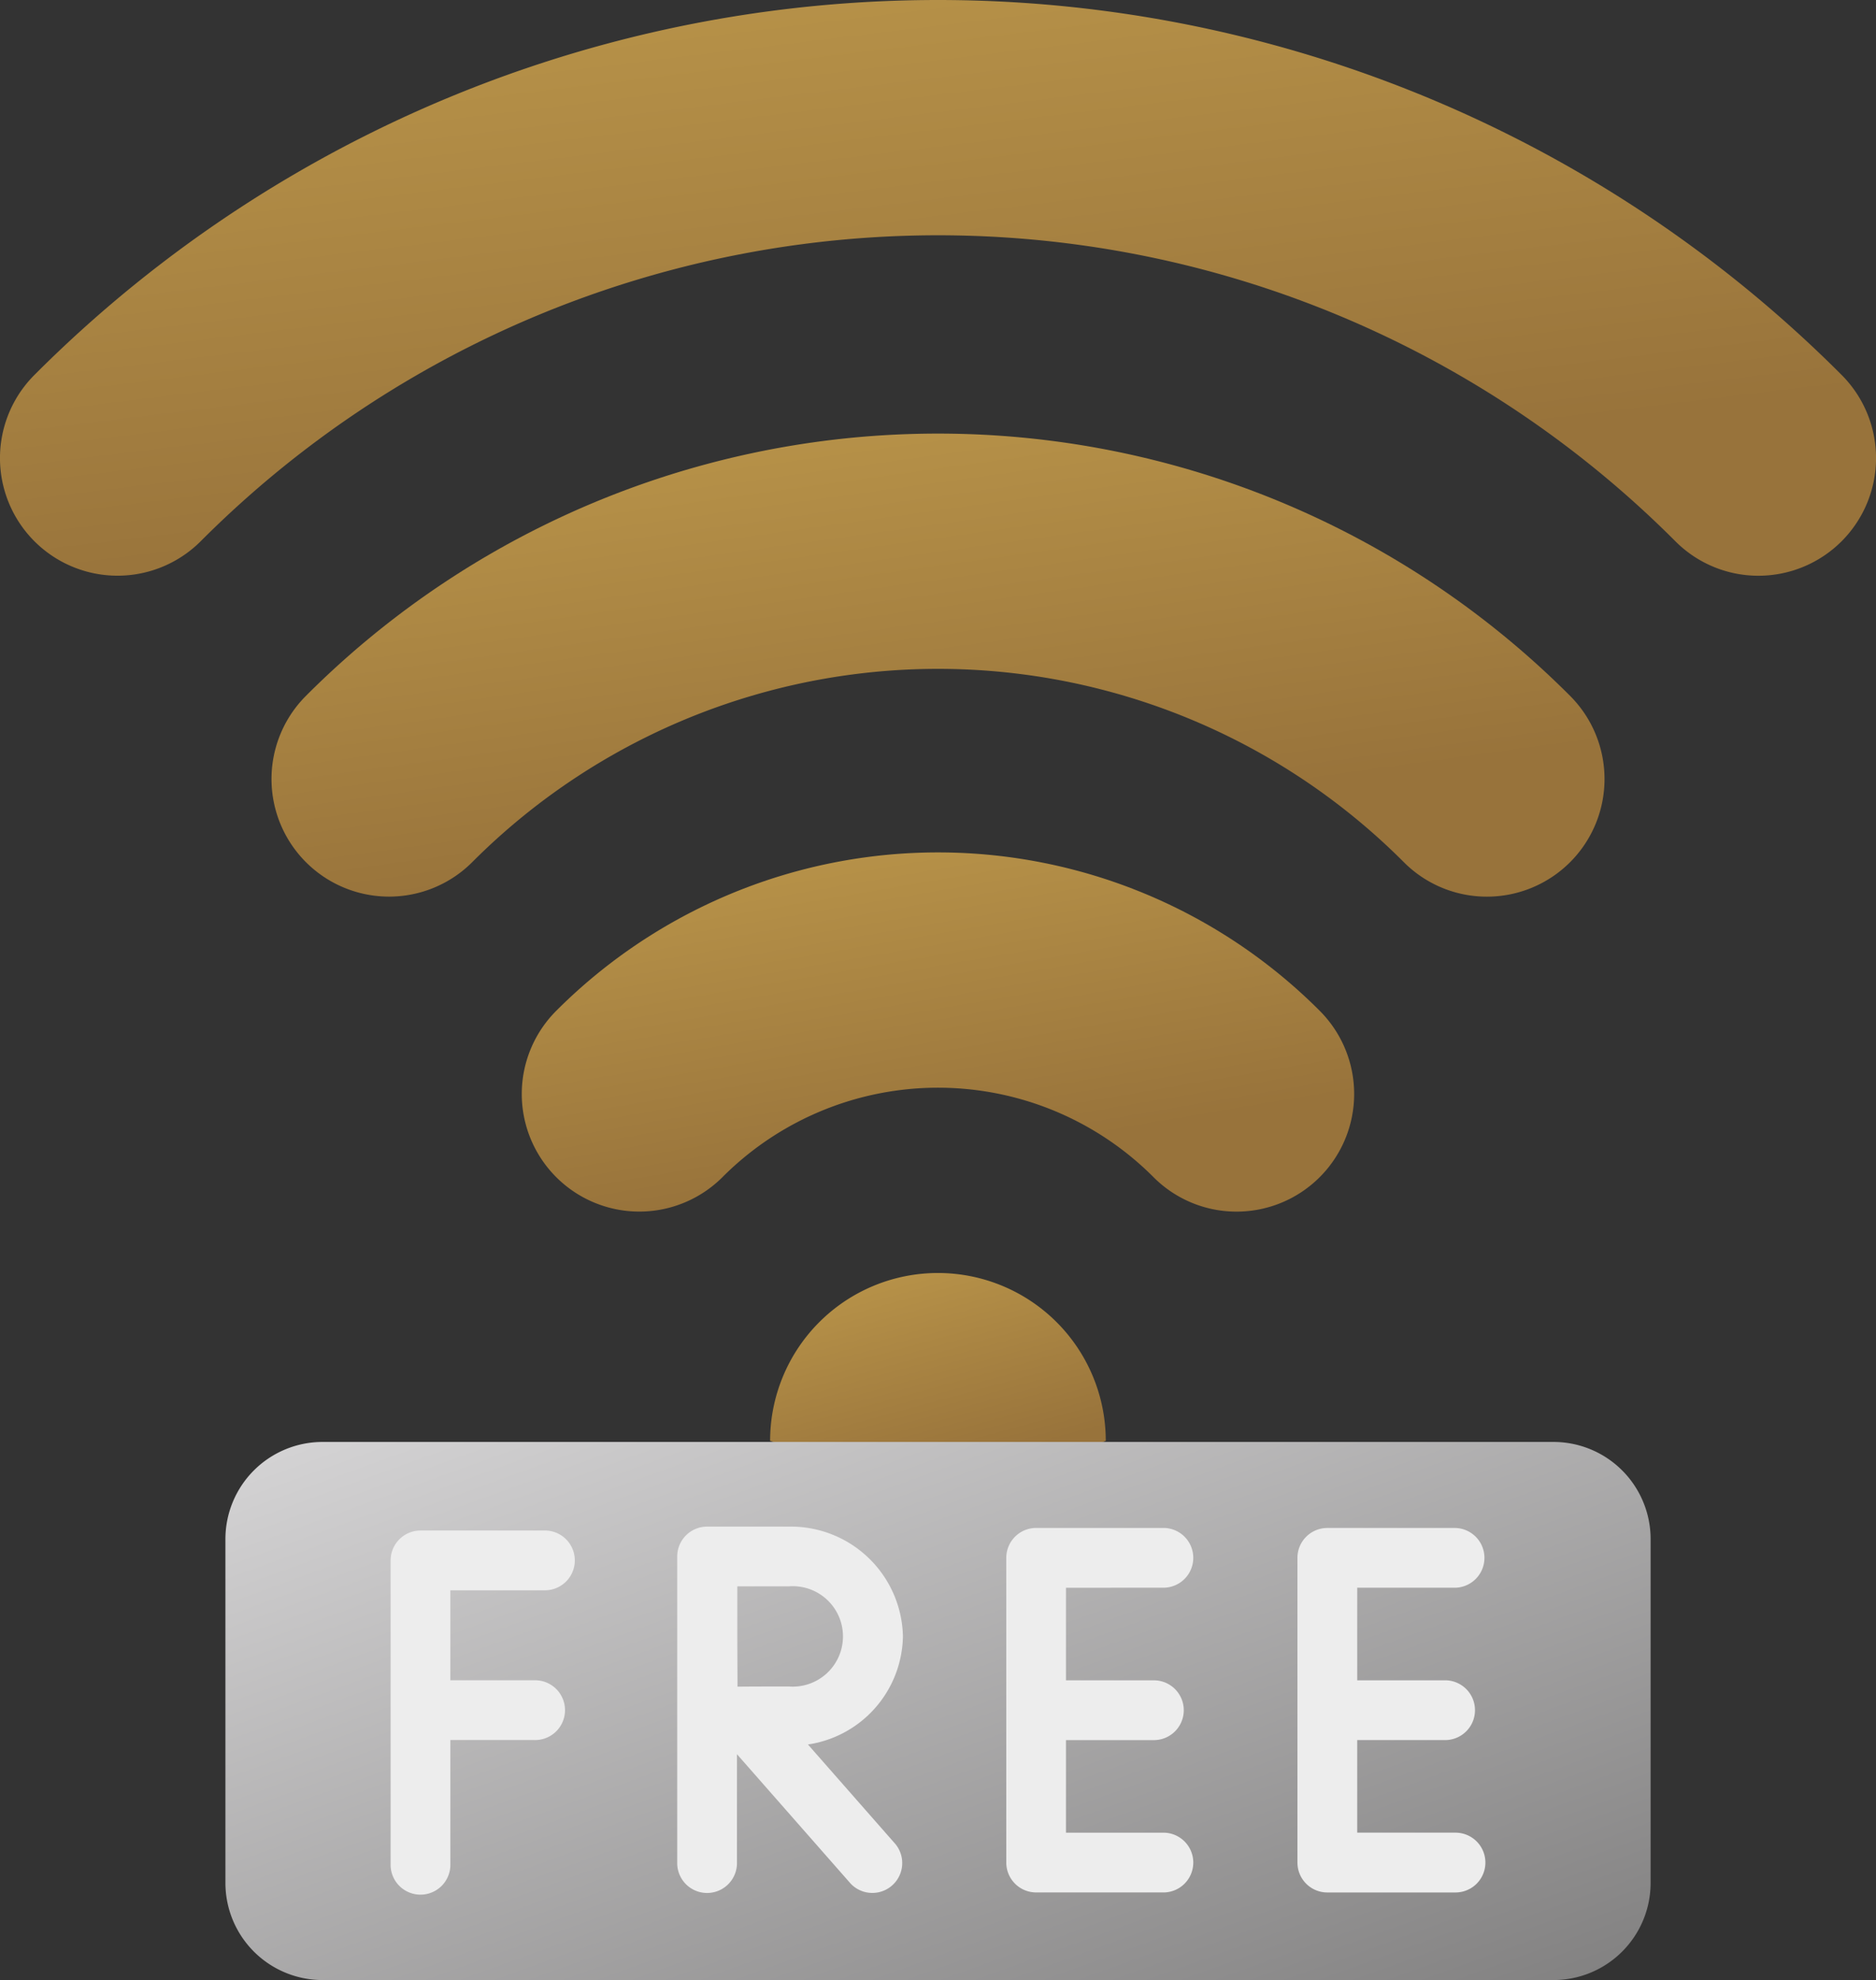 <svg xmlns="http://www.w3.org/2000/svg" xmlns:xlink="http://www.w3.org/1999/xlink" width="63.716" height="67.234" viewBox="0 0 63.716 67.234">
  <rect x="0" y="0" width="63.716" height="67.234" fill="#333333" stroke="none"/>
  <defs>
    <linearGradient id="linear-gradient" x1="0.5" y1="-0.237" x2="0.879" y2="0.718" gradientUnits="objectBoundingBox">
      <stop offset="0" stop-color="#bd984b"/>
      <stop offset="1" stop-color="#98733b"/>
    </linearGradient>
    <linearGradient id="linear-gradient-5" x1="0.057" x2="1" y2="1" gradientUnits="objectBoundingBox">
      <stop offset="0" stop-color="#d3d2d3"/>
      <stop offset="1" stop-color="#818080"/>
    </linearGradient>
  </defs>
  <g id="free-wifi" transform="translate(-13.003)">
    <g id="Group_11429" data-name="Group 11429" transform="translate(13.003 0)">
      <path id="Path_26493" data-name="Path 26493" d="M206.352,325.213a5.7,5.7,0,1,1,11.4,0l-5.411,2.1Z" transform="translate(-180.196 -276.287)" fill="url(#linear-gradient)"/>
      <g id="Group_11428" data-name="Group 11428" transform="translate(0)">
        <path id="Path_26495" data-name="Path 26495" d="M168.295,226.161a3.977,3.977,0,0,1-2.823-1.17,10.339,10.339,0,0,0-14.641,0,3.993,3.993,0,1,1-5.645-5.649,18.317,18.317,0,0,1,25.931,0,3.995,3.995,0,0,1-2.822,6.819Z" transform="translate(-126.294 -185.019)" fill="url(#linear-gradient)"/>
        <path id="Path_26497" data-name="Path 26497" d="M122.458,124.557a3.978,3.978,0,0,1-2.822-1.17,22.347,22.347,0,0,0-31.643,0,3.993,3.993,0,0,1-5.645-5.649,30.326,30.326,0,0,1,42.933,0,3.994,3.994,0,0,1-2.822,6.819Z" transform="translate(-71.956 -94.11)" fill="url(#linear-gradient)"/>
        <path id="Path_26499" data-name="Path 26499" d="M72.728,19.55a3.977,3.977,0,0,1-2.822-1.17,35.376,35.376,0,0,0-50.088,0,3.993,3.993,0,0,1-5.645-5.649,43.355,43.355,0,0,1,61.378,0,3.995,3.995,0,0,1-2.823,6.819Z" transform="translate(-13.003 0)" fill="url(#linear-gradient)"/>
      </g>
    </g>
    <path id="Path_26501" data-name="Path 26501" d="M114.73,380.24H72.925a3.3,3.3,0,0,1-3.3-3.3V365.268a3.3,3.3,0,0,1,3.3-3.3H114.73a3.3,3.3,0,0,1,3.3,3.3v11.676A3.3,3.3,0,0,1,114.73,380.24Z" transform="translate(-48.966 -313.005)" fill="url(#linear-gradient-5)"/>
    <g id="Group_11430" data-name="Group 11430" transform="translate(26.271 51.835)">
      <path id="Path_26503" data-name="Path 26503" d="M116.286,384.178h-4.195a1.015,1.015,0,0,0-1.015,1.015v10.366a1.015,1.015,0,0,0,2.029,0v-4.267h2.847a1.015,1.015,0,1,0,0-2.029h-2.847v-3.056h3.18a1.015,1.015,0,1,0,0-2.029Z" transform="translate(-111.077 -384.042)" fill="#ededed"/>
      <path id="Path_26504" data-name="Path 26504" d="M271,385.551a1.015,1.015,0,0,0,0-2.029h-4.353a1.015,1.015,0,0,0-1.015,1.015v10.347a1.015,1.015,0,0,0,1.015,1.015H271a1.015,1.015,0,0,0,0-2.029H267.66v-3.144h3.017a1.015,1.015,0,0,0,0-2.029H267.66v-3.144Z" transform="translate(-244.723 -383.474)" fill="#ededed"/>
      <path id="Path_26505" data-name="Path 26505" d="M344.115,393.869h-3.338v-3.144h3.017a1.015,1.015,0,0,0,0-2.029h-3.017v-3.144h3.338a1.015,1.015,0,0,0,0-2.029h-4.353a1.015,1.015,0,0,0-1.015,1.015v10.347a1.015,1.015,0,0,0,1.015,1.015h4.353A1.015,1.015,0,0,0,344.115,393.869Z" transform="translate(-307.949 -383.474)" fill="#ededed"/>
      <path id="Path_26506" data-name="Path 26506" d="M190.689,386.9a3.809,3.809,0,0,0-3.877-3.728h-2.774a1.015,1.015,0,0,0-1.015,1.015v10.442a1.015,1.015,0,0,0,2.029,0V390.9l3.86,4.393a1.015,1.015,0,0,0,1.524-1.339l-2.973-3.384A3.78,3.78,0,0,0,190.689,386.9Zm-3.877,1.7c-.4,0-1.134,0-1.742.006,0-.6-.006-1.315-.006-1.706,0-.329,0-1.073,0-1.7h1.753a1.705,1.705,0,1,1,0,3.4Z" transform="translate(-173.29 -383.169)" fill="#ededed"/>
    </g>
  </g>
</svg>
